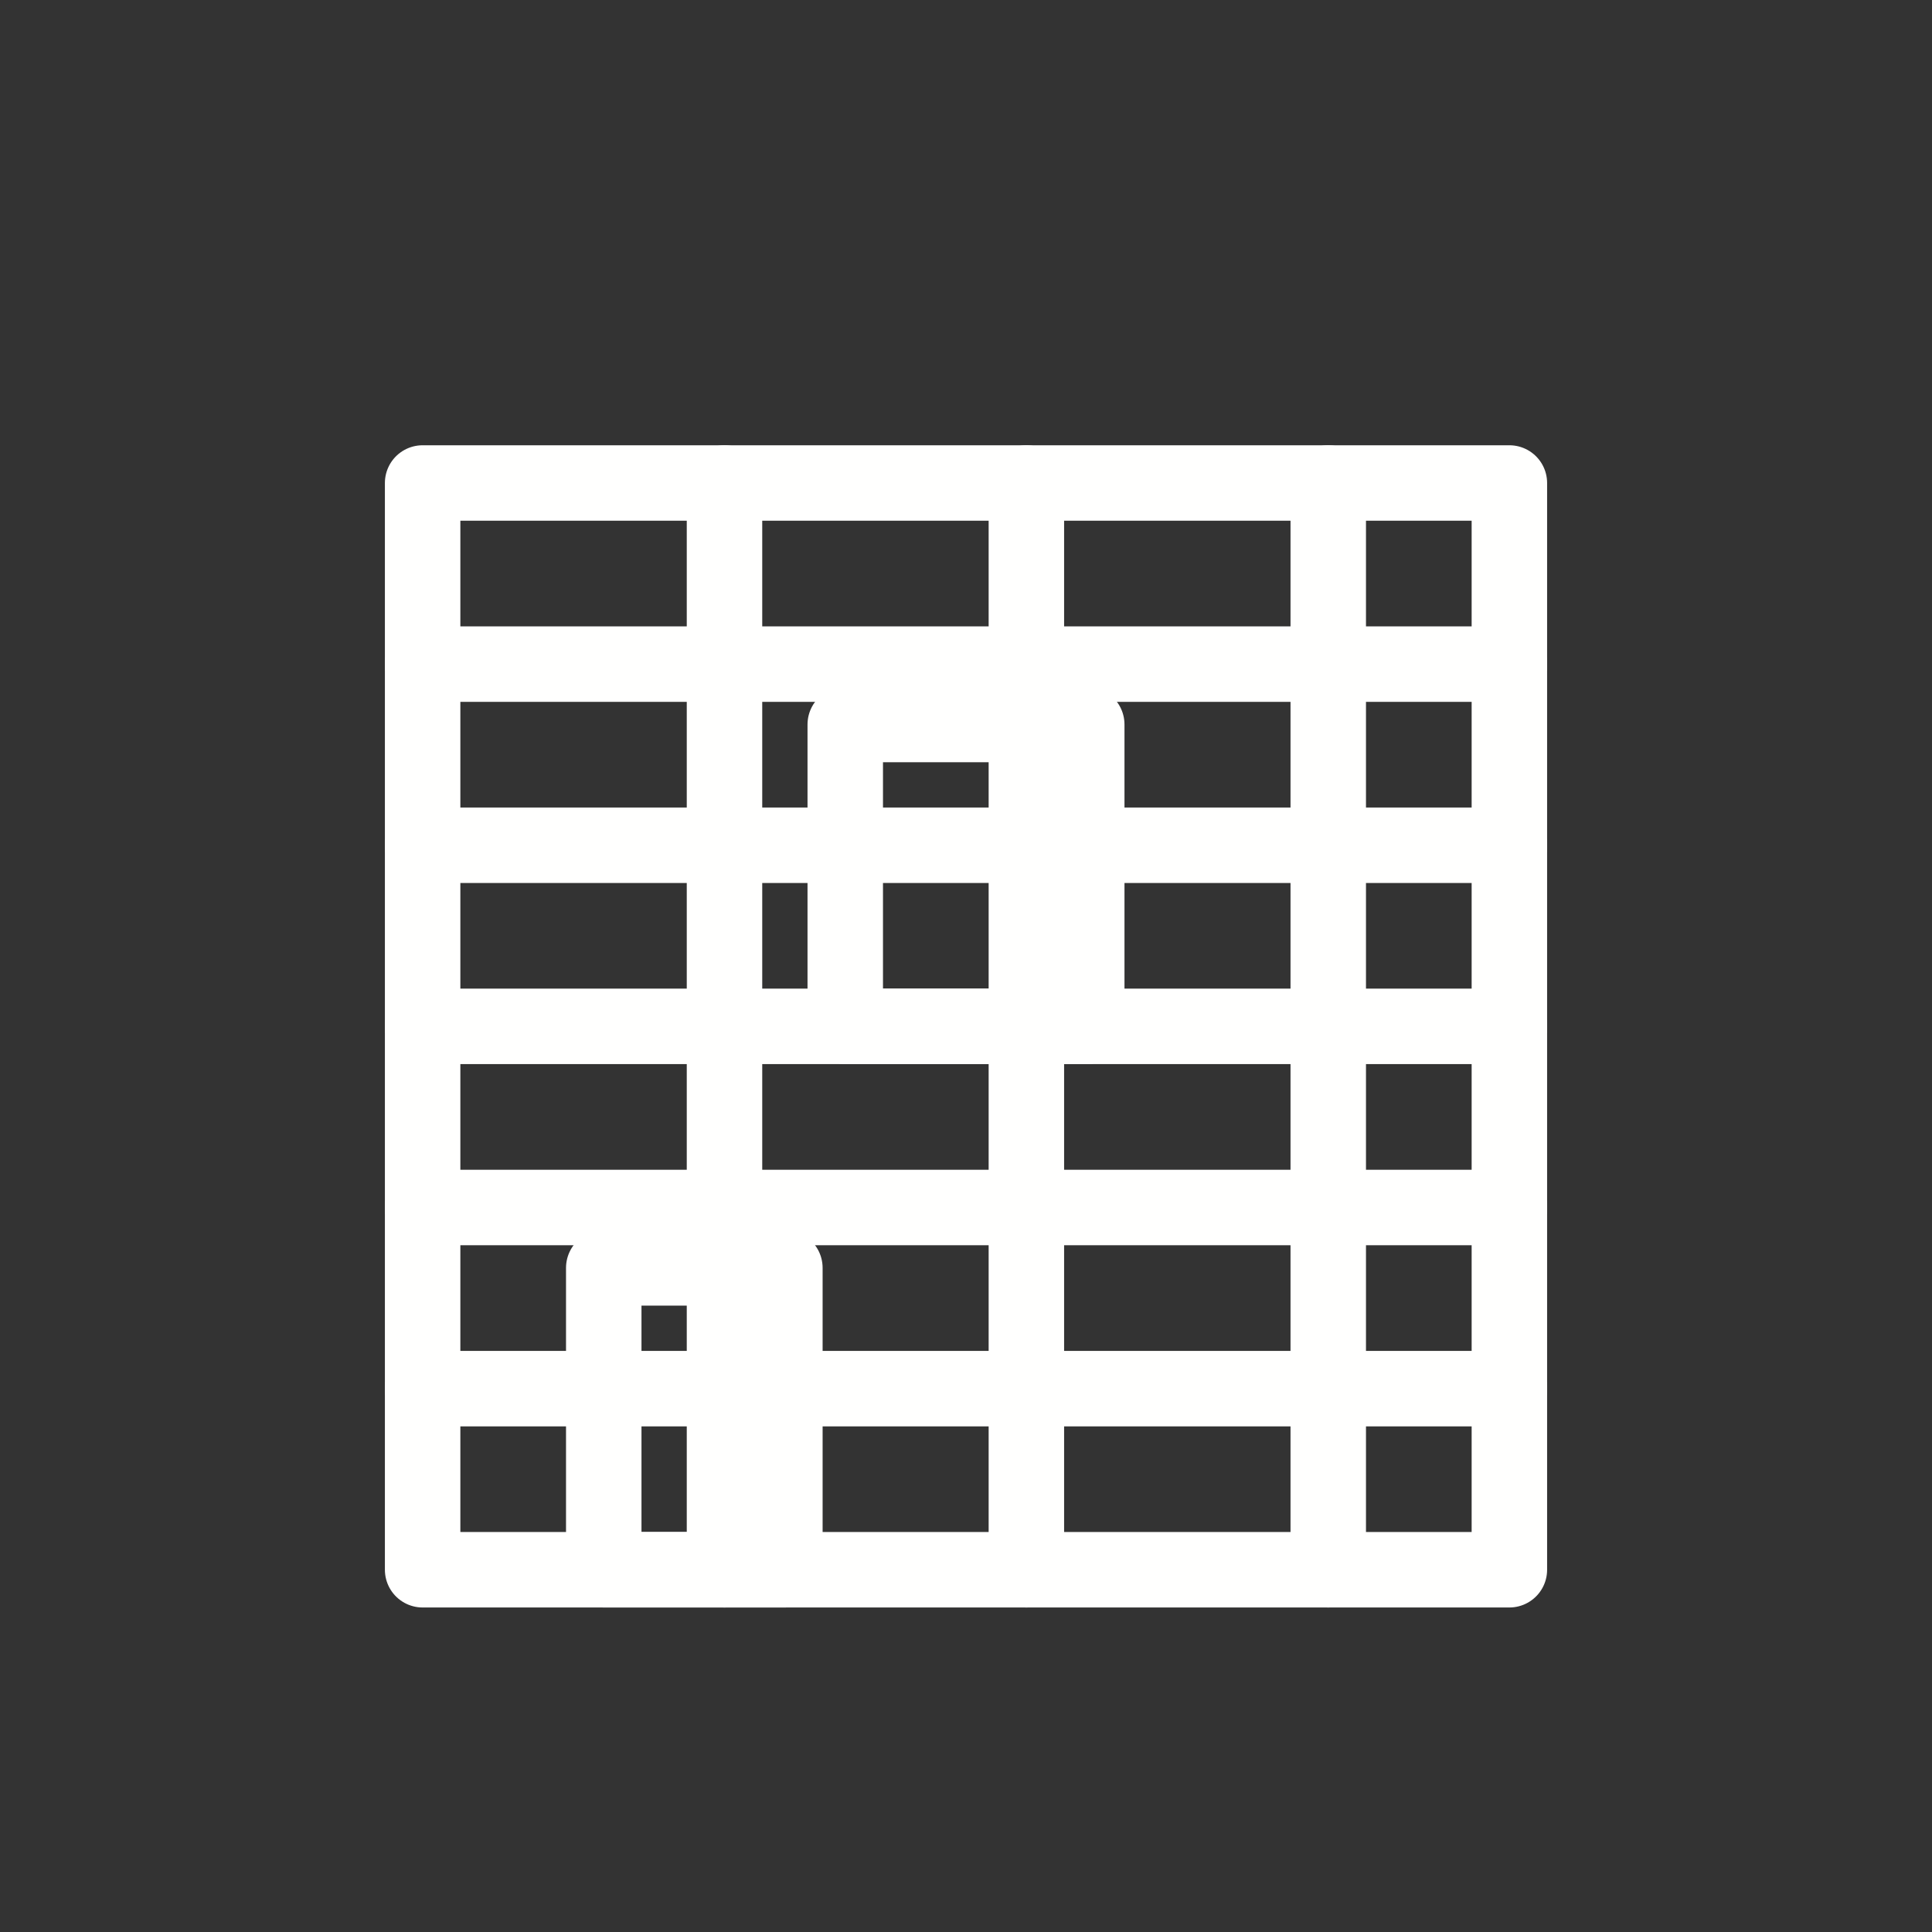 <svg width="64" height="64" viewBox="0 0 64 64" fill="none" xmlns="http://www.w3.org/2000/svg">
  <rect x="0" y="0" width="64" height="64" fill="#333333" stroke="none"/>
  <g stroke="#FFFFFE" stroke-width="2.5" stroke-linecap="round" stroke-linejoin="round">
    <!-- Building facade/wall -->
    <rect x="14" y="16" width="36" height="36" fill="none"/>
    <!-- Cladding panels/horizontal lines -->
    <line x1="14" y1="22" x2="50" y2="22"/>
    <line x1="14" y1="28" x2="50" y2="28"/>
    <line x1="14" y1="34" x2="50" y2="34"/>
    <line x1="14" y1="40" x2="50" y2="40"/>
    <line x1="14" y1="46" x2="50" y2="46"/>
    <!-- Vertical panel divisions -->
    <line x1="24" y1="16" x2="24" y2="52"/>
    <line x1="34" y1="16" x2="34" y2="52"/>
    <line x1="44" y1="16" x2="44" y2="52"/>
    <!-- Window -->
    <rect x="28" y="24" width="8" height="10" fill="none"/>
    <!-- Door -->
    <rect x="20" y="42" width="6" height="10" fill="none"/>
  </g>
</svg>
